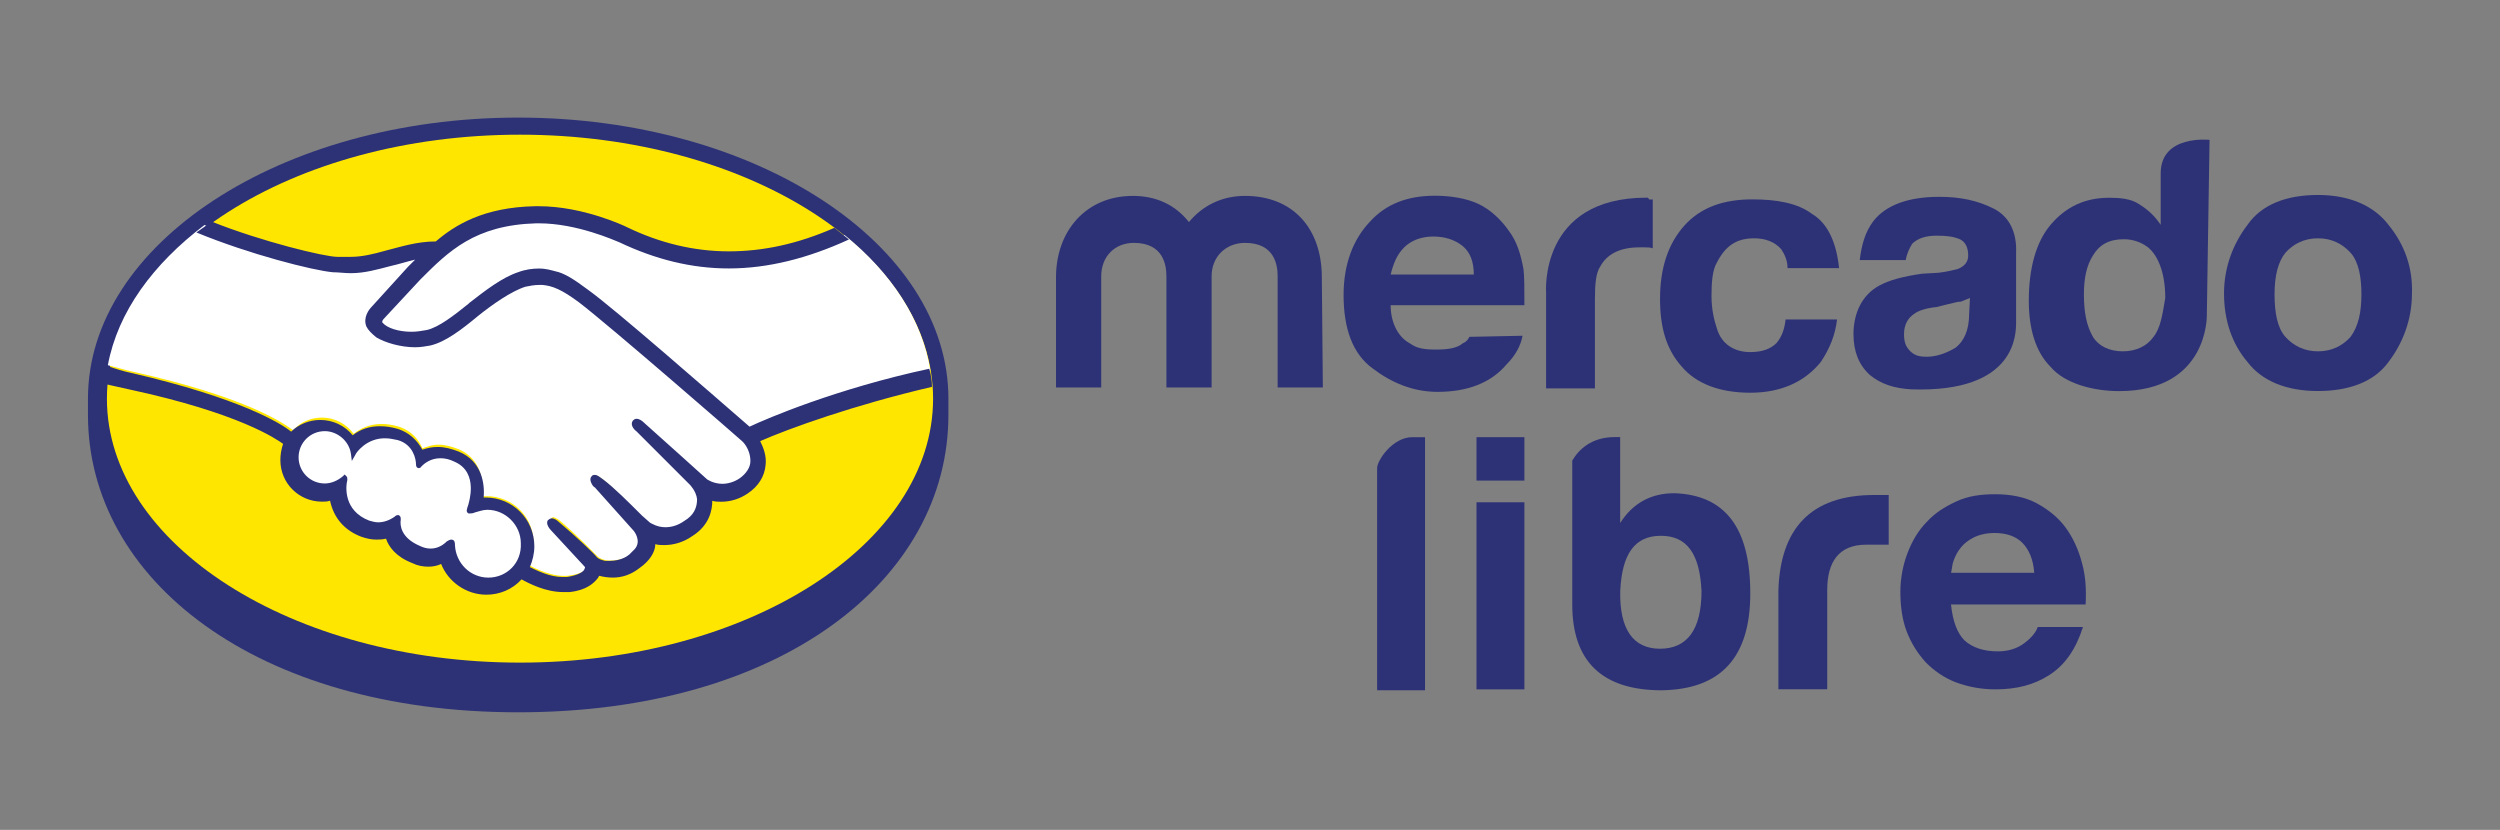 <?xml version="1.0" encoding="utf-8"?>
<!-- Generator: Adobe Illustrator 25.4.1, SVG Export Plug-In . SVG Version: 6.00 Build 0)  -->
<svg version="1.1" id="Capa_1" xmlns="http://www.w3.org/2000/svg" xmlns:xlink="http://www.w3.org/1999/xlink" x="0px" y="0px"
	 viewBox="0 0 2953.1 980.3" style="enable-background:new 0 0 2953.1 980.3;" xml:space="preserve">
<rect x="0" y="0" width="2953.1" height="980.3" fill="#808080" stroke="none"/>
<style type="text/css">
	.st0{fill:#2D3277;}
	.st1{fill:#FFE600;}
	.st2{fill:#FFFFFF;}
</style>
<g>
	<g>
		<path class="st0" d="M1120.3,470.9c0-182.6-227.4-332-508.2-332s-508.2,149.5-508.2,332v19.2c0,194.3,198.6,351.3,508.2,351.3
			c310.7,0,508.2-156.9,508.2-351.3V470.9z"/>
		<path class="st1" d="M1102.2,470.9c0,171.9-218.9,311.8-487.9,311.8s-488-139.9-488-311.8s218.9-311.8,487.9-311.8
			S1102.2,299,1102.2,470.9z"/>
		<g>
			<path class="st2" d="M451.9,372.7c0,0-5.3,5.3-2.1,9.6c7.5,9.6,30.9,15,55.5,9.6c13.8-3.2,33.1-18.1,50.2-32.1
				c19.2-15,38.5-30.9,57.7-36.3c20.3-6.4,33.1-3.2,41.6-1.1c9.6,3.2,20.3,9.6,38.5,22.4c33.1,24.5,167.6,142,191.1,162.3
				c18.1-8.5,101.5-43.8,214.6-69.4c-9.6-59.8-45.9-115.3-101.5-160.2c-76.9,32.1-171.9,49.1-264.8,4.3c0,0-50.2-23.5-100.3-22.4
				c-73.7,2.1-104.6,33.1-138.8,67.3L451.9,372.7z"/>
			<path class="st2" d="M879,520.1c-1.1-1.1-158-137.7-193.2-164.4c-20.3-15-32.1-19.2-43.8-21.4c-6.4-1.1-15,0-21.4,2.1
				c-16,4.3-38.5,19.2-57.7,34.2c-20.3,16-38.5,30.9-55.5,34.2c-22.4,5.3-49.1-1.1-60.9-9.6c-5.3-3.2-8.5-7.5-10.7-11.7
				c-4.3-10.7,4.3-19.2,5.3-20.3l42.7-47l15-15c-13.8,2.1-26.7,5.3-39.5,8.5c-16,4.3-30.9,8.5-45.9,8.5c-6.4,0-40.6-5.3-47-7.5
				c-39.5-10.7-73.7-21.4-124.9-44.9c-60.7,46.1-102.4,102.6-114.1,165.6c8.5,2.1,23.5,6.4,28.8,7.5c138.8,30.9,181.5,63,190.1,69.4
				c8.5-9.6,20.3-15,34.2-15c15,0,28.8,7.5,37.3,19.2c7.5-6.4,19.2-11.7,33.1-11.7c6.4,0,12.8,1.1,20.3,3.2
				c16,5.3,23.5,16,27.8,25.6c5.3-2.1,11.7-4.3,19.2-4.3s15,2.1,23.5,5.3c25.6,10.7,29.9,36.3,27.8,55.5h5.3
				c30.9,0,55.5,24.5,55.5,55.5c0,9.6-2.1,18.1-6.4,25.6c8.5,4.3,28.8,15,48,12.8c15-2.1,20.3-6.4,22.4-9.6c1.1-2.1,3.2-4.3,1.1-6.4
				l-39.5-43.8c0,0-6.4-6.4-4.3-8.5s6.4,1.1,9.6,3.2c20.3,17.1,43.8,41.6,43.8,41.6s2.1,3.2,10.7,5.3c7.5,1.1,21.4,0,30.9-7.5
				c2.1-2.1,5.3-4.3,6.4-6.4c9.6-12.8-1.1-25.6-1.1-25.6L706,571c0,0-6.4-6.4-4.3-8.5s6.4,1.1,9.6,3.2c15,11.7,35.2,33.1,54.4,52.3
				c4.3,3.2,21.4,13.8,43.8-1.1c13.8-9.6,17.1-20.3,16-28.8c-1.1-10.7-9.6-19.2-9.6-19.2l-61.9-63c0,0-6.4-5.3-4.3-8.5
				c2.1-2.1,6.4,1.1,9.6,3.2c20.3,17.1,73.7,66.2,73.7,66.2c1.1,0,19.2,13.8,42.7-1.1c8.5-5.3,13.8-12.8,13.8-22.4
				C890.8,529.6,879,520.1,879,520.1z"/>
			<path class="st2" d="M576.9,600.1c-9.6,0-20.3,5.3-21.4,5.3s0-4.3,1.1-6.4s13.8-40.6-17.1-54.4c-23.5-10.7-38.5,1.1-42.7,6.4
				c-1.1,1.1-2.1,1.1-2.1,0c0-6.4-3.2-25.6-24.5-32.1c-29.9-9.6-48,11.7-53.4,19.2c-2.1-17.1-16-29.9-34.2-29.9
				c-19.2,0-34.2,15-34.2,34.2s15,34.2,34.2,34.2c9.6,0,17.1-3.2,23.5-9.6v1.1c-1.1,8.5-4.3,39.5,27.8,51.3
				c12.8,5.3,23.5,1.1,33.1-5.3c3.2-2.1,3.2-1.1,3.2,1.1c-1.1,7.5,0,24.5,24.5,34.2c18.1,7.5,28.8,0,35.2-6.4
				c3.2-3.2,4.3-2.1,4.3,2.1c1.1,22.4,20.3,40.6,42.7,40.6c23.5,0,42.7-19.2,42.7-42.7C619.6,619.3,600.4,600.1,576.9,600.1
				L576.9,600.1z"/>
		</g>
		<path class="st0" d="M885.4,504c-48-41.6-159-138.8-190.1-161.2c-17.1-12.8-28.8-20.3-39.5-22.4c-4.3-1.1-10.7-3.2-19.2-3.2
			c-7.5,0-16,1.1-24.5,4.3c-19.2,6.4-38.5,21.4-57.7,36.3l-1.1,1.1c-17.1,13.8-35.2,27.8-49.1,30.9c-6.4,1.1-11.7,2.1-18.1,2.1
			c-15,0-28.8-4.3-34.2-10.7c-1.1-1.1,0-3.2,2.1-5.3l42.7-45.9c33.1-33.1,64.1-64.1,136.7-66.2h3.2c44.9,0,89.6,20.3,95,22.4
			c42.7,20.3,85.4,30.9,129.2,30.9c45.9,0,92.9-11.7,142-34.2c-5.3-4.3-11.7-9.6-17.1-13.8c-43.8,19.2-84.4,27.8-124.9,27.8
			c-40.6,0-81.1-9.6-120.7-28.8c-2.1-1.1-51.3-24.5-103.6-24.5h-4.3c-60.9,1.1-95,22.4-117.4,41.6c-22.4,0-41.6,6.4-58.7,10.7
			c-15,4.3-28.8,7.5-41.6,7.5h-16c-15,0-89.6-18.1-148.4-41.6c-6.4,4.3-11.7,8.5-18.1,12.8c61.9,25.6,137.7,44.9,161.2,47
			c6.4,0,13.8,1.1,21.4,1.1c16,0,30.9-4.3,47-8.5c9.6-2.1,19.2-5.3,28.8-7.5l-8.5,8.5l-42.7,47c-3.2,3.2-10.7,12.8-6.4,23.5
			c2.1,4.3,6.4,8.5,11.7,12.8c10.7,6.4,28.8,11.7,45.9,11.7c6.4,0,12.8-1.1,18.1-2.1c18.1-4.3,37.3-19.2,56.6-35.2
			c16-12.8,38.5-28.8,55.5-34.2c5.3-1.1,10.7-2.1,16-2.1h4.3c11.7,1.1,22.4,5.3,42.7,20.3c35.2,26.7,192.2,163.3,193.2,164.4
			c0,0,9.6,8.5,9.6,23.5c0,7.5-5.3,15-12.8,20.3c-6.4,4.3-13.8,6.4-20.3,6.4c-10.7,0-18.1-5.3-18.1-5.3s-54.4-49.1-73.7-66.2
			c-3.2-3.2-6.4-5.3-9.6-5.3c-2.1,0-3.2,1.1-4.3,2.1c-3.2,4.3,0,9.6,4.3,12.8l63,63c0,0,7.5,7.5,8.5,17.1c0,10.7-4.3,19.2-15,25.6
			c-7.5,5.3-15,7.5-22.4,7.5c-9.6,0-16-4.3-18.1-5.3l-9.6-8.5c-16-16-33.1-33.1-45.9-42.7c-3.2-2.1-6.4-5.3-9.6-5.3
			c-1.1,0-3.2,0-4.3,2.1c-1.1,1.1-2.1,4.3,1.1,9.6c1.1,2.1,3.2,3.2,3.2,3.2l45.9,51.3c0,0,9.6,11.7,1.1,21.4l-2.1,2.1l-4.3,4.3
			c-7.5,6.4-18.1,7.5-22.4,7.5h-6.4c-4.3-1.1-7.5-2.1-9.6-4.3c-2.1-3.2-25.6-25.6-44.9-41.6c-2.1-2.1-5.3-4.3-8.5-4.3
			c-1.1,0-3.2,1.1-4.3,2.1c-3.2,4.3,2.1,10.7,4.3,12.8l39.5,42.7c0,0,0,1.1-1.1,3.2c-1.1,2.1-6.4,6.4-20.3,8.5h-5.3
			c-15,0-29.9-7.5-38.5-11.7c3.2-7.5,5.3-16,5.3-24.5c0-32.1-25.6-57.7-57.7-57.7h-2.1c1.1-15-1.1-42.7-29.9-54.4
			c-8.5-3.2-16-5.3-24.5-5.3c-6.4,0-11.7,1.1-18.1,3.2c-6.4-11.7-16-20.3-28.8-24.5c-7.5-2.1-13.8-3.2-21.4-3.2
			c-11.7,0-22.4,3.2-32.1,10.7c-9.4-11.6-23.6-18.2-38.5-18.1c-12.8,0-25.6,5.3-34.2,13.8c-11.7-9.6-59.8-39.5-189-69.4
			c-6.4-1.1-20.3-5.3-28.8-8.5c-1.1,6.4-2.1,13.8-3.2,21.4c0,0,23.5,5.3,28.8,6.4c131.4,28.2,175.1,59.1,182.7,64.5
			c-2.1,6.4-3.2,12.8-3.2,19.2c0,27.8,22.4,49.1,49.1,49.1c3.2,0,6.4,0,9.6-1.1c4.3,20.3,17.1,35.2,37.3,42.7
			c6.4,2.1,11.7,3.2,17.1,3.2c3.2,0,7.5,0,11.7-1.1c3.2,9.6,11.7,21.4,30.9,28.8c6.4,3.2,12.8,4.3,19.2,4.3c5.3,0,10.7-1.1,15-3.2
			c8.5,21.4,29.9,36.3,53.4,36.3c16,0,30.9-6.4,41.6-18.1c9.6,5.3,28.8,15,49.1,15h7.5c20.3-2.1,28.8-10.7,33.1-16
			c1.1-1.1,1.1-2.1,2.1-3.2c4.3,1.1,9.6,2.1,16,2.1c10.7,0,21.4-3.2,32.1-11.7c10.7-7.5,18.1-18.1,18.1-27.8
			c3.2,1.1,7.5,1.1,10.7,1.1c10.7,0,22.4-3.2,33.1-10.7c20.3-12.8,23.5-30.9,23.5-41.6c3.2,1.1,7.5,1.1,10.7,1.1
			c10.7,0,21.4-3.2,30.9-9.6c12.8-8.5,20.3-20.3,21.4-34.2c1.1-9.6-2.1-19.2-6.4-27.8c34.2-15,111-42.7,202.9-64.1
			c0-7.5-1.1-13.8-3.2-21.4C987.9,459.2,905.7,494.4,885.4,504L885.4,504z M576.9,682.3c-21.4,0-38.5-17.1-39.5-38.5
			c0-2.1,0-6.4-4.3-6.4c-2.1,0-3.2,1.1-5.3,2.1c-4.3,4.3-10.7,8.5-19.2,8.5c-4.3,0-8.5-1.1-12.8-3.2c-22.4-9.6-23.5-24.5-22.4-30.9
			c0-2.1,0-3.2-1.1-4.3l-1.1-1.1h-1.1c-1.1,0-2.1,0-4.3,2.1c-6.4,4.3-12.8,6.4-19.2,6.4c-3.2,0-7.5-1.1-10.7-2.1
			c-29.9-11.7-27.8-39.5-25.6-48c0-2.1,0-3.2-1.1-4.3l-2.1-2.1l-2.1,2.1c-6.4,5.3-13.8,8.5-21.4,8.5c-17.1,0-30.9-13.8-30.9-30.9
			c0-17.1,13.8-30.9,30.9-30.9c15,0,28.8,11.7,30.9,26.7l1.1,8.5l4.3-7.5c0-1.1,12.8-20.3,36.3-19.2c4.3,0,8.5,1.1,13.8,2.1
			c18.1,5.3,21.4,22.4,21.4,28.8c0,4.3,3.2,4.3,3.2,4.3c1.1,0,3.2-1.1,3.2-2.1c3.2-3.2,10.7-9.6,22.4-9.6c5.3,0,10.7,1.1,17.1,4.3
			c28.8,12.8,16,49.1,16,50.2c-2.1,6.4-3.2,8.5,0,10.7h2.1c1.1,0,3.2,0,5.3-1.1c4.3-1.1,9.6-3.2,15-3.2c21.4,0,39.5,18.1,39.5,39.5
			C616.4,665.3,598.3,682.3,576.9,682.3L576.9,682.3z"/>
	</g>
	<g>
		<path class="st0" d="M1668.3,516.4h15v299h-56.6V552.8C1626.7,544.1,1644.8,516.4,1668.3,516.4z"/>
		<path class="st0" d="M1977.9,582.6c-27.8,0-49.1,11.7-64.1,35.2V516.3h-6.4c-27.8,0-42.7,15-50.2,27.8v169.8
			c0,67.3,35.2,101.5,105.7,101.5c70.5-1.1,104.6-39.5,104.6-114.3C2067.6,623.2,2037.7,584.7,1977.9,582.6z M1960.9,766.3
			c-32.1,0-48-23.5-47-68.3c2.1-43.8,17.1-65.1,48-65.1s45.9,21.4,48,65.1C2009.9,743.8,1992.9,766.3,1960.9,766.3z"/>
		<path class="st0" d="M2100.7,697.9c2.1-72.6,37.3-113.2,113.2-113.2h17.1v58.7h-26.7c-32.1,0-45.9,20.3-45.9,53.4v117.4h-57.7
			V697.9z"/>
		<path class="st0" d="M2459.3,664.9c-4.2-16-10.7-29.9-19.2-41.6c-8.6-11.7-20.3-21.3-34.2-28.8c-13.9-7.5-31-10.7-49.1-10.7
			c-17.1,0-32.1,2.1-45.9,8.5s-25.6,13.8-35.2,24.5c-9.6,9.6-17.1,22.5-22.4,36.3s-8.5,29.9-8.5,45.9c0,17.1,2.2,33.2,7.5,47
			c5.3,13.9,12.8,25.6,22.4,36.3c9.6,9.7,21.4,18.2,35.2,23.5c13.9,5.3,29.9,8.5,47,8.5c25.6,0,46-5.4,64.1-17.1
			c18.1-11.7,31-29.9,39.5-56.6h-53.4c-2.2,6.4-7.5,12.8-16,19.2s-19.2,9.6-30.9,9.6c-17.1,0-29.9-4.3-39.5-12.8
			c-8.6-8.5-14-22.4-16.1-42.6h159C2464.6,697,2463.6,679.9,2459.3,664.9z M2304.7,676.6c1.1-4.3,1.1-9.7,3.2-15
			c2.1-5.4,4.2-9.7,8.5-15c3.3-4.2,8.6-8.5,15-11.7c6.4-3.2,14.9-5.3,24.5-5.3c15,0,25.6,4.2,33.1,11.7c7.4,7.5,12.8,19.2,13.9,35.3
			H2304.7z"/>
		<rect x="1744.1" y="516.4" class="st0" width="56.6" height="51.3"/>
		<rect x="1744.1" y="593.3" class="st0" width="56.6" height="221"/>
		<path class="st0" d="M2821.3,265.5c-17.1-22.4-45.9-35.2-83.2-35.2c-36.3,0-66.2,10.7-83.2,35.2c-17.1,22.4-27.8,50.2-27.8,81.1
			c0,32.1,9.6,59.8,27.8,81.1c17.1,22.4,45.9,34.2,83.2,34.2c36.3,0,66.2-10.7,83.2-34.2c17.1-22.4,27.8-50.2,27.8-81.1
			C2850.2,316.7,2840.6,289,2821.3,265.5z M2776.6,397.9c-9.6,10.7-22.4,17.1-38.5,17.1c-16,0-28.8-6.4-38.5-17.1
			c-9.6-10.7-12.8-28.8-12.8-50.2c0-22.4,4.3-38.5,12.8-49.1c9.6-10.7,22.4-17.1,38.5-17.1c16,0,28.8,6.4,38.5,17.1
			c9.6,10.7,12.8,28.8,12.8,49.1C2789.4,367.9,2786.1,385.1,2776.6,397.9z"/>
		<g>
			<path class="st0" d="M2610,165.2c0,0-57.7-6.4-57.7,39.5v60.9c-6.4-9.6-13.8-17.1-25.6-24.5c-9.6-6.4-22.4-7.5-35.2-7.5
				c-28.8,0-51.3,10.7-69.4,32.1c-17.1,20.3-25.6,51.3-25.6,89.6c0,32.1,7.5,59.8,25.6,77.9c17.1,20.3,51.3,28.8,81.1,28.8
				c105.7,0,103.6-89.6,103.6-89.6L2610,165.2z M2543.8,397.9c-7.5,10.7-20.3,17.1-36.3,17.1s-28.8-6.4-35.2-17.1
				c-7.5-12.8-10.7-28.8-10.7-50.2c0-19.2,3.2-34.2,10.7-45.9c7.5-12.8,19.2-19.2,36.3-19.2c10.7,0,20.3,3.2,28.8,9.6
				c12.8,10.7,20.3,32.1,20.3,59.8C2554.4,371.2,2552.3,387.2,2543.8,397.9z"/>
			<path class="st0" d="M2354.8,246.3c-19.2-9.6-39.5-13.8-64.1-13.8c-36.3,0-63,9.6-77.9,28.8c-9.6,12.8-13.8,27.8-16,45.9h54.4
				c1.1-7.5,4.3-13.8,7.5-19.2c6.4-6.4,16-9.6,28.8-9.6s20.3,1.1,27.8,4.3c6.4,3.2,9.6,9.6,9.6,19.2c0,7.5-4.3,12.8-12.8,16
				c-4.3,1.1-12.8,3.2-22.4,4.3l-19.2,1.1c-22.4,3.2-38.5,7.5-50.2,13.8c-20.3,10.7-30.9,32.1-30.9,57.7c0,20.3,6.4,36.3,19.2,48
				c12.8,10.7,28.8,16,49.1,17.1c124.9,4.3,123.8-66.2,123.8-80.1v-81.1C2382.5,275.1,2374,255.9,2354.8,246.3z M2326,371.2
				c0,19.2-6.4,32.1-16,39.5c-10.7,6.4-22.4,10.7-34.2,10.7c-7.5,0-13.8-1.1-19.2-6.4c-5.3-5.3-7.5-10.7-7.5-20.3
				c0-10.7,4.3-19.2,12.8-24.5c4.3-3.2,13.8-6.4,25.6-7.5l12.8-3.2c6.4-1.1,10.7-3.2,16-3.2c3.2-1.1,7.5-3.2,10.7-4.3L2326,371.2z"
				/>
		</g>
		<path class="st0" d="M2071.9,281.5c13.8,0,24.5,4.3,32.1,12.8c4.3,6.4,7.5,13.8,7.5,22.4h60.9c-3.2-30.9-13.8-53.4-32.1-64.1
			c-17.1-12.8-41.6-17.1-70.5-17.1c-34.2,0-60.9,9.6-80.1,30.9c-19.2,21.4-28.8,50.2-28.8,86.5c0,34.2,7.5,59.8,25.6,80.1
			c17.1,20.3,44.9,30.9,81.1,30.9s64.1-12.8,83.2-36.3c10.7-16,17.1-32.1,19.2-50.2h-60.8c-1.1,10.7-4.3,20.3-10.7,27.8
			c-6.4,6.4-16,10.7-30.9,10.7c-19.2,0-34.2-9.6-39.5-27.8c-3.2-9.6-6.4-22.4-6.4-38.5c0-16,1.1-30.9,6.4-39.5
			C2037.7,291.2,2050.5,281.5,2071.9,281.5"/>
		<path class="st0" d="M1944.8,233.5c-127.1,0-118.5,112.1-118.5,112.1v113.2h57.7V353.1c0-17.1,1.1-30.9,6.4-38.5
			c7.5-13.8,22.4-22.4,45.9-22.4h6.4c3.2,0,6.4,0,9.6,1.1v-57.7h-4.3C1946.9,233.5,1946.9,233.5,1944.8,233.5"/>
		<path class="st0" d="M1728.1,405.4c-7.5,6.4-19.2,7.5-32.1,7.5c-12.8,0-22.4-1.1-30.9-7.5c-13.8-7.5-22.4-24.5-22.4-44.9h158
			c0-19.2,0-34.2-1.1-42.7c-3.2-17.1-7.5-32.1-17.1-44.9c-9.6-13.8-22.4-25.6-36.3-32.1c-13.8-6.4-32.1-9.6-51.3-9.6
			c-32.1,0-57.7,9.6-76.9,30.9c-19.2,20.3-30.9,49.1-30.9,86.5c0,39.5,10.7,69.4,34.2,86.5c22.4,17.1,48,27.8,76.9,27.8
			c35.2,0,63-10.7,81.1-32.1c10.7-10.7,17.1-22.4,19.2-34.2l-62.9,1.3C1734.5,401.1,1731.3,404.3,1728.1,405.4z M1658.7,292.2
			c7.5-7.5,19.2-12.8,34.2-12.8c12.8,0,24.5,3.2,34.2,10.7c9.6,7.5,13.8,19.2,13.8,34.2h-98.2
			C1645.9,311.4,1650.1,300.7,1658.7,292.2z"/>
		<path class="st0" d="M1562.6,457.7h-53.4V326.4c0-12.8-3.2-39.5-38.5-39.5c-22.4,0-39.5,16-39.5,39.5v131.3h-53.4V326.4
			c0-12.8-3.2-39.5-38.5-39.5c-22.4,0-38.5,16-38.5,39.5v131.3h-53.4V327.5c0-54.4,35.2-96.1,90.8-96.1c27.8,0,50.2,10.7,66.2,30.9
			c16-19.2,38.5-30.9,66.2-30.9c57.7,0,90.8,39.5,90.8,96.1L1562.6,457.7z"/>
	</g>
</g>
</svg>
